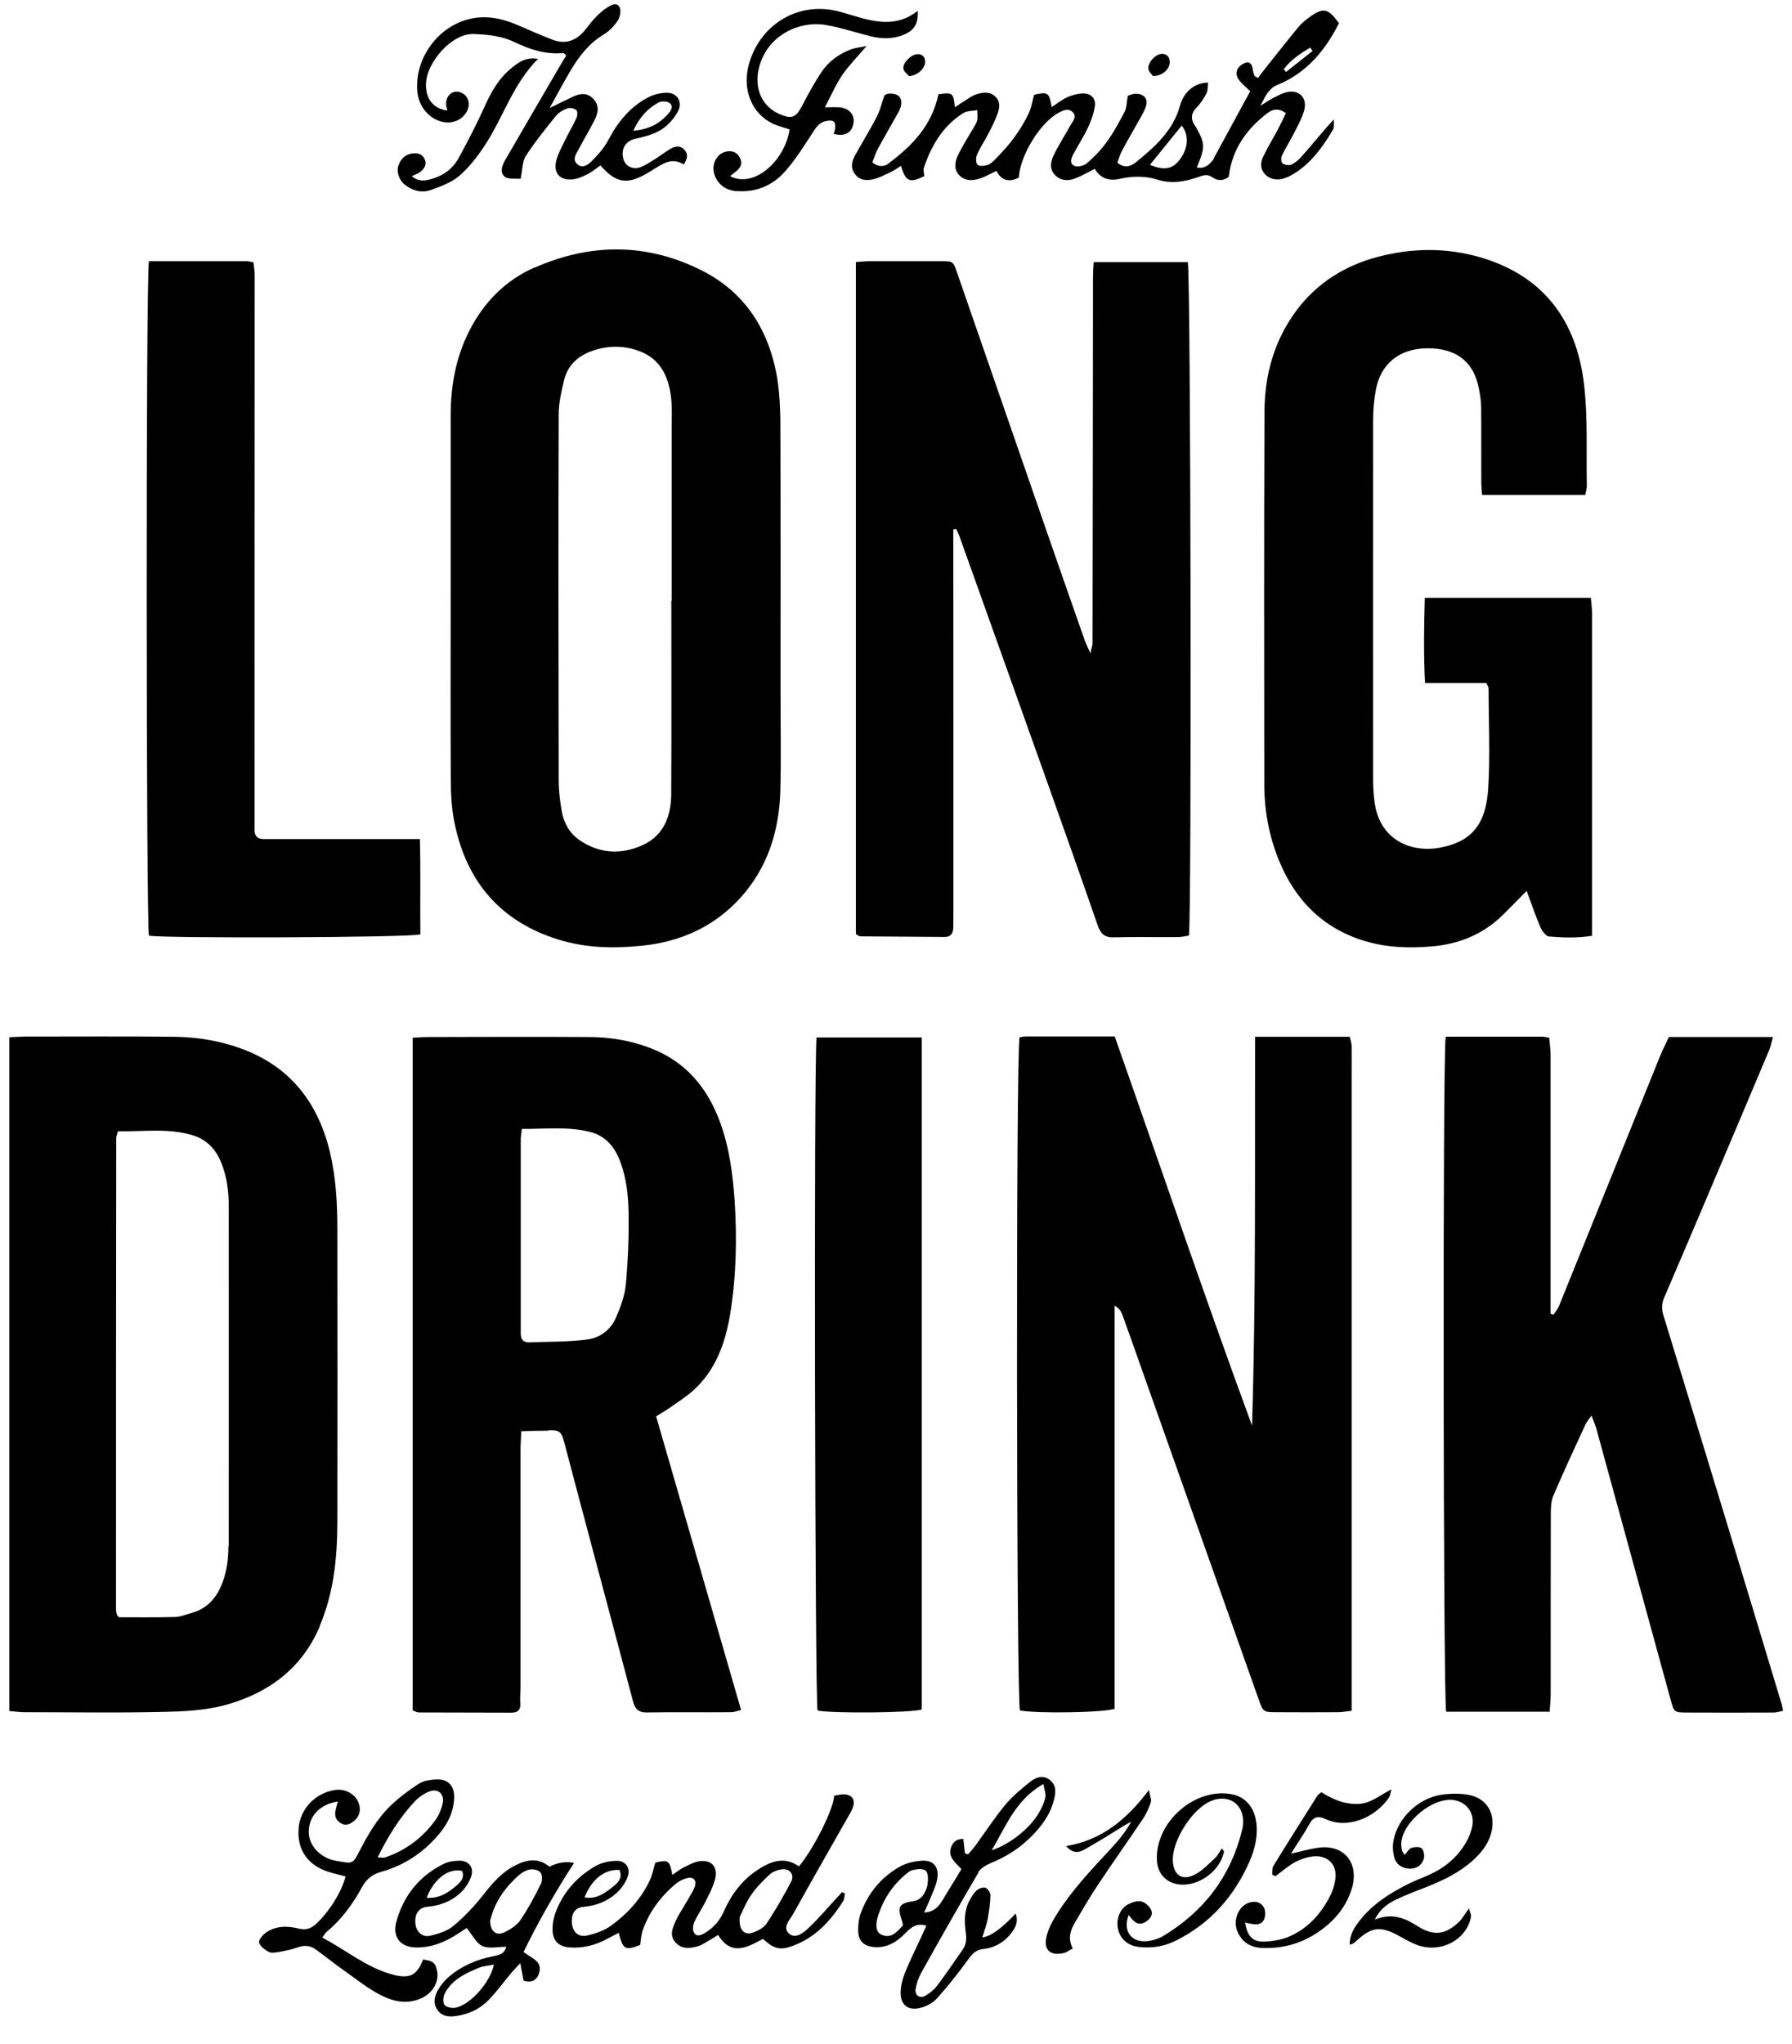 <svg width="57" height="65" viewBox="0 0 57 65" fill="none" xmlns="http://www.w3.org/2000/svg">
<g clip-path="url(#clip0_1087_561)">
<path d="M30.529 17.085C31.486 19.758 32.439 22.431 33.392 25.103C33.904 26.539 34.413 27.977 34.912 29.42C35.003 29.681 35.126 29.819 35.425 29.808C36.112 29.789 36.799 29.808 37.486 29.8C37.599 29.8 37.716 29.767 37.818 29.752C37.908 29.051 37.876 8.676 37.781 8.336H34.788C34.777 8.523 34.766 8.672 34.766 8.821C34.763 12.698 34.759 16.575 34.752 20.451C34.752 20.53 34.719 20.604 34.683 20.776C34.595 20.571 34.541 20.466 34.501 20.358C34.097 19.206 33.693 18.054 33.293 16.899C32.344 14.159 31.395 11.419 30.446 8.679C30.318 8.31 30.315 8.307 29.944 8.307C29.18 8.307 28.42 8.307 27.656 8.307C27.525 8.307 27.394 8.322 27.224 8.333V29.707C27.282 29.737 27.322 29.778 27.362 29.778C28.26 29.785 29.155 29.789 30.053 29.797C30.246 29.797 30.315 29.681 30.322 29.506C30.322 29.368 30.326 29.23 30.326 29.092C30.326 26.96 30.326 24.831 30.326 22.699C30.326 20.936 30.326 19.173 30.322 17.413C30.322 17.223 30.322 17.029 30.322 16.839C30.351 16.835 30.384 16.828 30.413 16.824C30.453 16.91 30.5 16.996 30.533 17.085H30.529Z" fill="black"/>
<path d="M35.453 54.347V41.524C35.592 41.602 35.657 41.695 35.697 41.8C35.915 42.403 36.126 43.007 36.341 43.611C37.574 47.093 38.807 50.571 40.039 54.052C40.174 54.436 40.189 54.451 40.585 54.451C41.243 54.455 41.902 54.455 42.56 54.451C42.691 54.451 42.818 54.425 42.993 54.407C42.993 53.918 42.993 53.46 42.993 53.005C42.993 46.78 42.993 40.554 42.993 34.333C42.993 33.979 42.996 33.629 42.993 33.274C42.993 33.174 42.956 33.077 42.934 32.972H39.923C39.909 37.118 39.952 41.225 39.825 45.337C38.312 41.229 36.912 37.088 35.457 32.961C34.493 32.961 33.566 32.961 32.642 32.961C32.57 32.961 32.497 32.98 32.431 32.987C32.311 33.423 32.33 54.049 32.442 54.395C32.944 54.496 35.108 54.47 35.465 54.339L35.453 54.347Z" fill="black"/>
<path d="M10.16 51.73C10.618 50.664 10.727 49.546 10.731 48.405C10.738 45.292 10.734 42.184 10.731 39.071C10.731 38.258 10.683 37.446 10.498 36.652C10.116 35.049 9.214 33.912 7.679 33.349C6.999 33.099 6.29 32.984 5.574 32.972C3.988 32.954 2.402 32.965 0.82 32.965C0.66 32.965 0.497 32.98 0.297 32.987V54.414C0.475 54.429 0.635 54.451 0.795 54.451C2.217 54.451 3.635 54.474 5.057 54.444C5.814 54.429 6.581 54.406 7.319 54.179C8.614 53.784 9.607 53.031 10.171 51.726L10.16 51.73ZM7.265 49.165C7.265 49.624 7.203 50.079 7.003 50.504C6.81 50.914 6.505 51.186 6.076 51.301C5.905 51.35 5.73 51.421 5.556 51.424C4.959 51.439 4.363 51.432 3.784 51.432C3.759 51.406 3.748 51.395 3.741 51.383C3.73 51.372 3.719 51.361 3.715 51.346C3.704 51.286 3.69 51.227 3.69 51.167C3.69 46.172 3.69 41.177 3.697 36.182C3.697 36.137 3.719 36.096 3.752 35.977C4.552 35.992 5.341 35.869 6.119 36.1C6.567 36.234 6.858 36.536 7.036 36.972C7.218 37.419 7.276 37.889 7.276 38.366C7.276 41.967 7.279 45.568 7.276 49.169L7.265 49.165Z" fill="black"/>
<path d="M17.455 45.482C17.804 45.482 17.855 45.527 17.95 45.878C18.131 46.556 18.306 47.234 18.488 47.913C19.037 49.978 19.59 52.039 20.135 54.105C20.197 54.343 20.306 54.462 20.568 54.459C21.466 54.444 22.361 54.459 23.259 54.451C23.354 54.451 23.448 54.41 23.572 54.38C22.667 51.253 21.772 48.159 20.87 45.043C21.023 44.946 21.15 44.875 21.27 44.793C21.528 44.61 21.797 44.442 22.034 44.234C22.761 43.589 23.074 42.713 23.227 41.777C23.419 40.596 23.445 39.399 23.369 38.206C23.31 37.349 23.201 36.499 22.903 35.686C22.499 34.579 21.801 33.766 20.717 33.342C20.084 33.092 19.419 32.984 18.746 32.98C17.026 32.969 15.309 32.976 13.589 32.98C13.444 32.98 13.298 32.995 13.127 33.002V54.395C13.2 54.421 13.255 54.455 13.309 54.459C14.295 54.462 15.284 54.462 16.27 54.466C16.473 54.466 16.568 54.377 16.549 54.157C16.535 53.989 16.557 53.821 16.557 53.653C16.557 51.141 16.557 48.629 16.557 46.112C16.557 45.934 16.571 45.751 16.582 45.516C16.895 45.508 17.171 45.497 17.451 45.497L17.455 45.482ZM16.564 42.262C16.564 40.256 16.564 38.247 16.564 36.242C16.564 36.152 16.582 36.063 16.6 35.902C17.346 35.906 18.062 35.82 18.764 35.996C19.27 36.122 19.568 36.488 19.743 36.98C19.928 37.49 19.983 38.027 19.994 38.556C20.008 39.321 19.975 40.089 19.906 40.849C19.874 41.203 19.739 41.561 19.597 41.893C19.426 42.299 19.073 42.553 18.663 42.601C18.059 42.675 17.444 42.668 16.833 42.69C16.651 42.698 16.56 42.59 16.564 42.403C16.564 42.359 16.564 42.31 16.564 42.266V42.262Z" fill="black"/>
<path d="M17.008 8.504C16.073 8.914 15.379 9.619 14.909 10.558C14.484 11.412 14.331 12.318 14.335 13.264C14.335 15.18 14.335 17.096 14.335 19.012C14.335 20.928 14.328 22.845 14.338 24.761C14.338 25.234 14.364 25.715 14.458 26.173C14.844 28.059 15.935 29.308 17.746 29.875C18.633 30.154 19.546 30.169 20.455 30.072C21.663 29.942 22.732 29.465 23.572 28.529C24.419 27.579 24.783 26.427 24.82 25.167C24.849 24.108 24.827 23.049 24.827 21.995C24.827 19.311 24.831 16.631 24.823 13.947C24.823 13.32 24.823 12.687 24.729 12.072C24.478 10.513 23.707 9.291 22.299 8.59C20.565 7.725 18.779 7.729 17.015 8.508L17.008 8.504ZM21.354 12.716C21.379 13.007 21.365 13.298 21.365 13.589C21.365 15.427 21.365 17.268 21.365 19.106H21.354C21.354 21.16 21.361 23.213 21.35 25.267C21.346 25.968 21.103 26.576 20.437 26.878C19.753 27.187 19.066 27.15 18.433 26.718C18.124 26.505 17.935 26.181 17.87 25.808C17.811 25.48 17.771 25.141 17.771 24.805C17.764 20.928 17.757 17.048 17.771 13.171C17.771 12.81 17.859 12.444 17.942 12.09C18.059 11.602 18.404 11.307 18.848 11.155C19.343 10.983 19.859 10.983 20.346 11.169C21.034 11.43 21.288 12.023 21.354 12.72V12.716Z" fill="black"/>
<path d="M41.225 9.891C40.531 10.834 40.229 11.911 40.221 13.067C40.203 17.022 40.211 20.977 40.214 24.932C40.214 25.767 40.363 26.579 40.676 27.351C41.2 28.637 42.083 29.524 43.414 29.927C44.116 30.139 44.822 30.158 45.538 30.098C46.4 30.028 47.164 29.718 47.797 29.103C48.041 28.865 48.277 28.619 48.56 28.331C48.713 28.742 48.837 29.114 48.993 29.476C49.048 29.599 49.168 29.774 49.273 29.782C49.713 29.819 50.161 29.837 50.641 29.759V29.271C50.641 28.537 50.641 27.799 50.641 27.064C50.641 24.552 50.641 22.035 50.641 19.523C50.641 19.348 50.615 19.173 50.601 19.012H45.32C45.295 19.918 45.28 20.798 45.327 21.719H47.277C47.328 21.827 47.349 21.857 47.349 21.883C47.349 22.956 47.404 24.03 47.335 25.1C47.259 26.24 46.786 26.773 45.807 26.956C44.891 27.128 43.876 26.725 43.72 25.491C43.691 25.264 43.676 25.033 43.676 24.805C43.676 20.988 43.673 17.171 43.676 13.354C43.676 13.033 43.705 12.709 43.764 12.396C43.902 11.635 44.447 11.08 45.407 11.076C46.262 11.072 46.877 11.453 47.044 12.377C47.08 12.571 47.113 12.769 47.113 12.966C47.12 13.749 47.113 14.528 47.117 15.311C47.117 15.445 47.131 15.579 47.142 15.739H50.426C50.444 15.628 50.477 15.538 50.474 15.449C50.452 14.375 50.51 13.294 50.386 12.236C50.15 10.174 49.073 8.758 47.073 8.18C46 7.87 44.913 7.885 43.84 8.165C42.785 8.441 41.891 8.992 41.218 9.898L41.225 9.891Z" fill="black"/>
<path d="M56.67 54.19C56.074 52.218 55.478 50.243 54.878 48.271C54.223 46.124 53.568 43.973 52.91 41.829C52.848 41.624 52.856 41.449 52.939 41.255C53.386 40.219 53.827 39.179 54.267 38.143C54.932 36.57 55.601 35 56.263 33.423C56.318 33.293 56.347 33.151 56.394 32.98H53.081C52.986 33.189 52.885 33.39 52.797 33.602C51.728 36.245 50.659 38.888 49.59 41.531C49.55 41.632 49.473 41.718 49.415 41.807L49.321 41.781V41.293C49.321 38.717 49.321 36.141 49.321 33.569C49.321 33.379 49.291 33.189 49.277 32.999C49.168 32.984 49.11 32.969 49.051 32.969C48.037 32.969 47.019 32.969 45.986 32.969C45.884 33.39 45.906 54.105 46 54.436H49.291C49.302 54.235 49.324 54.056 49.324 53.877C49.324 51.961 49.324 50.045 49.328 48.129C49.328 47.935 49.339 47.723 49.415 47.551C49.739 46.795 50.084 46.049 50.43 45.3C50.47 45.214 50.535 45.143 50.623 45.017C50.692 45.207 50.746 45.326 50.783 45.456C51.572 48.327 52.357 51.197 53.143 54.067C53.248 54.447 53.259 54.459 53.627 54.462C54.554 54.466 55.481 54.466 56.409 54.462C56.503 54.462 56.601 54.429 56.714 54.407C56.696 54.313 56.689 54.254 56.674 54.198L56.67 54.19Z" fill="black"/>
<path d="M13.371 29.711C13.36 28.723 13.382 27.724 13.357 26.684C13.131 26.684 12.971 26.684 12.807 26.684C11.433 26.684 10.058 26.684 8.68 26.684C8.574 26.684 8.469 26.684 8.367 26.684C8.189 26.677 8.094 26.587 8.098 26.393C8.098 26.196 8.098 25.994 8.098 25.797C8.098 20.112 8.101 14.424 8.101 8.739C8.101 8.609 8.076 8.478 8.061 8.34C7.963 8.325 7.909 8.307 7.85 8.307C6.821 8.307 5.788 8.307 4.737 8.307C4.635 8.84 4.65 29.416 4.737 29.756C5.221 29.845 13.011 29.819 13.371 29.715V29.711Z" fill="black"/>
<path d="M26.005 54.399C26.474 54.492 28.973 54.474 29.318 54.365V32.995H25.973C25.885 33.785 25.922 54.067 26.005 54.395V54.399Z" fill="black"/>
<path d="M28.282 5.19C28.129 5.302 27.954 5.328 27.747 5.164C27.805 5.015 27.853 4.862 27.929 4.721C28.111 4.385 28.304 4.057 28.489 3.725C28.54 3.632 28.598 3.543 28.635 3.442C28.736 3.144 28.613 2.969 28.296 2.976C28.216 2.976 28.133 3.028 28.133 3.028C28.038 3.304 27.987 3.524 27.889 3.714C27.678 4.12 27.438 4.508 27.216 4.907C27.111 5.097 27.034 5.298 27.176 5.511C27.329 5.738 27.555 5.753 27.776 5.701C27.962 5.656 28.14 5.563 28.314 5.481C28.435 5.425 28.544 5.347 28.66 5.276C28.809 5.779 28.933 5.831 29.402 5.6C29.395 5.515 29.362 5.414 29.387 5.336C29.624 4.624 29.995 4.005 30.635 3.599C30.755 3.52 30.929 3.531 31.086 3.502C31.1 3.845 31.1 3.841 30.966 4.065C30.799 4.352 30.617 4.635 30.471 4.937C30.373 5.146 30.326 5.384 30.518 5.578C30.7 5.764 30.933 5.749 31.151 5.682C31.333 5.626 31.5 5.526 31.693 5.436C31.868 5.764 32.115 5.798 32.406 5.649C32.446 4.941 33.09 3.897 33.672 3.587C33.824 3.505 33.988 3.427 34.126 3.572C34.264 3.718 34.119 3.856 34.05 3.983C33.875 4.303 33.672 4.609 33.515 4.937C33.417 5.142 33.37 5.384 33.57 5.578C33.755 5.757 33.981 5.757 34.199 5.675C34.406 5.597 34.599 5.481 34.821 5.369C35.006 5.679 35.286 5.768 35.624 5.686C36.014 5.593 36.454 5.597 36.799 5.708C37.25 5.854 37.683 5.783 38.116 5.63C38.272 5.574 38.407 5.522 38.574 5.645C38.741 5.768 38.938 5.742 39.083 5.623C39.192 4.728 39.658 4.102 40.312 3.599C40.469 3.479 40.658 3.42 40.901 3.599C40.818 3.77 40.738 3.942 40.651 4.109C40.494 4.404 40.316 4.691 40.174 4.993C39.956 5.455 40.385 5.79 40.781 5.69C40.938 5.652 41.091 5.571 41.225 5.481C41.742 5.142 42.091 4.642 42.403 4.12C42.44 4.061 42.418 3.968 42.429 3.796C42.294 3.942 42.225 4.016 42.16 4.091C41.905 4.389 41.654 4.694 41.392 4.989C41.301 5.09 41.192 5.183 41.072 5.235C40.996 5.269 40.865 5.242 40.792 5.194C40.749 5.164 40.741 5.019 40.774 4.952C40.883 4.717 41.025 4.501 41.142 4.27C41.265 4.027 41.403 3.785 41.48 3.524C41.596 3.129 41.338 2.846 40.945 2.928C40.774 2.961 40.614 3.062 40.454 3.14C40.356 3.189 40.269 3.256 40.094 3.364C40.254 3.036 40.37 2.808 40.625 2.704C41.549 2.327 42.149 1.615 42.589 0.739C42.243 0.255 42.091 0.225 41.636 0.557C41.516 0.646 41.396 0.743 41.301 0.859C40.963 1.269 40.636 1.686 40.305 2.1C40.203 2.227 40.109 2.357 40.014 2.48C39.949 2.439 39.912 2.432 39.901 2.406C39.88 2.354 39.861 2.298 39.854 2.242C39.825 1.992 39.719 1.925 39.523 2.04C39.327 2.156 39.272 2.354 39.41 2.544C39.505 2.674 39.639 2.771 39.767 2.901C39.385 3.602 39.007 4.296 38.632 4.989C38.61 5.03 38.596 5.075 38.567 5.108C38.439 5.261 38.294 5.38 38.068 5.324C38.33 4.702 38.33 4.586 38.094 4.139C38.072 4.098 38.05 4.057 38.025 4.02C37.868 3.804 37.872 3.613 38.068 3.412C38.192 3.285 38.297 3.125 38.377 2.965C38.425 2.872 38.414 2.745 38.428 2.626C37.999 2.633 37.657 2.913 37.534 3.36C37.312 4.161 36.737 4.665 36.141 5.153C35.981 5.283 35.777 5.373 35.541 5.172C35.588 5.052 35.621 4.922 35.683 4.806C35.817 4.549 35.963 4.299 36.105 4.046C36.214 3.845 36.341 3.654 36.428 3.442C36.541 3.17 36.421 2.991 36.134 2.98C36.039 2.98 35.941 3.025 35.875 3.043C35.835 3.244 35.843 3.42 35.77 3.558C35.494 4.083 35.21 4.605 34.766 5.011C34.675 5.093 34.595 5.194 34.493 5.242C34.399 5.287 34.253 5.317 34.17 5.272C34.01 5.194 34.072 5.034 34.137 4.911C34.286 4.627 34.464 4.359 34.599 4.072C34.701 3.856 34.788 3.621 34.824 3.386C34.864 3.136 34.712 2.972 34.461 2.972C34.29 2.972 34.108 3.021 33.948 3.092C33.773 3.17 33.621 3.297 33.453 3.405C33.37 2.939 33.333 2.916 32.893 3.013C32.839 3.211 32.81 3.408 32.73 3.584C32.471 4.143 32.1 4.624 31.668 5.052C31.595 5.127 31.515 5.213 31.42 5.242C31.319 5.276 31.166 5.298 31.097 5.242C31.038 5.198 31.035 5.015 31.075 4.926C31.169 4.702 31.308 4.501 31.42 4.284C31.526 4.083 31.631 3.878 31.711 3.666C31.788 3.464 31.846 3.248 31.657 3.069C31.479 2.901 31.26 2.935 31.06 2.998C30.908 3.047 30.773 3.155 30.631 3.241C30.547 3.293 30.468 3.349 30.373 3.412C30.326 2.95 30.304 2.935 29.849 2.998C29.646 3.979 29.024 4.631 28.271 5.19H28.282ZM41.672 1.515C41.698 1.548 41.727 1.586 41.752 1.619C41.469 1.843 41.189 2.067 40.905 2.29C40.88 2.26 40.858 2.231 40.836 2.201C41.054 1.899 41.363 1.705 41.672 1.515ZM37.588 3.994C37.825 4.296 37.799 4.702 37.537 5.06C37.305 5.377 37.047 5.436 36.577 5.242C36.93 4.806 37.261 4.4 37.588 3.994Z" fill="black"/>
<path d="M26.867 57.064C26.754 57.057 26.642 57.09 26.532 57.105C26.525 57.515 25.874 58.813 25.412 59.353C24.947 59.025 24.511 59.193 24.092 59.469C23.598 59.793 23.259 60.255 23.019 60.796C22.892 61.086 22.692 61.306 22.43 61.467C22.314 61.538 22.161 61.612 22.074 61.459C22.026 61.381 22.038 61.228 22.081 61.135C22.179 60.915 22.321 60.71 22.43 60.494C22.547 60.263 22.67 60.032 22.739 59.785C22.852 59.39 22.648 59.141 22.259 59.189C22.088 59.211 21.921 59.301 21.761 59.379C21.63 59.443 21.517 59.539 21.387 59.625C21.296 59.159 21.267 59.141 20.845 59.234C20.783 59.435 20.75 59.633 20.666 59.804C20.386 60.397 19.95 60.867 19.437 61.239C19.215 61.4 18.932 61.496 18.659 61.556C18.397 61.612 18.219 61.433 18.193 61.18C18.161 60.852 18.284 60.665 18.575 60.639C18.961 60.602 19.31 60.471 19.597 60.214C19.75 60.08 19.884 59.894 19.957 59.707C20.074 59.416 19.906 59.167 19.601 59.178C19.383 59.185 19.146 59.23 18.961 59.334C18.353 59.677 17.902 60.181 17.659 60.855C17.604 61.008 17.575 61.183 17.575 61.347C17.572 61.713 17.761 61.907 18.124 61.933C18.553 61.962 18.953 61.858 19.332 61.649C19.444 61.59 19.557 61.53 19.681 61.467C19.815 62.003 19.888 62.041 20.364 61.851C20.386 61.702 20.39 61.545 20.437 61.407C20.645 60.799 21.019 60.307 21.503 59.901C21.605 59.819 21.736 59.756 21.859 59.726C22.07 59.677 22.176 59.815 22.092 60.02C22.03 60.173 21.932 60.315 21.852 60.46C21.732 60.673 21.59 60.874 21.492 61.094C21.39 61.314 21.285 61.556 21.492 61.78C21.696 62 21.957 61.962 22.205 61.892C22.332 61.854 22.445 61.772 22.561 61.705C22.652 61.657 22.736 61.597 22.841 61.534C23.27 62.231 23.783 61.918 24.267 61.66C24.623 61.981 24.809 62.033 25.223 61.88C25.929 61.62 26.42 61.09 26.816 60.464C26.86 60.397 26.856 60.3 26.874 60.214C26.842 60.199 26.813 60.188 26.78 60.173C26.733 60.225 26.689 60.281 26.638 60.333C26.34 60.654 26.056 60.989 25.743 61.291C25.576 61.452 25.322 61.668 25.114 61.504C24.86 61.303 25.125 61.057 25.234 60.859C25.794 59.845 26.372 58.846 26.94 57.84C27.009 57.72 27.082 57.605 27.129 57.474C27.213 57.243 27.111 57.083 26.867 57.064ZM19.706 59.469C19.812 59.733 19.655 59.871 19.51 59.99C19.248 60.203 18.972 60.408 18.593 60.341C18.815 59.767 19.237 59.435 19.706 59.469ZM25.165 59.838C24.929 60.292 24.671 60.736 24.39 61.165C24.299 61.303 24.114 61.4 23.954 61.459C23.681 61.56 23.492 61.385 23.529 60.963C23.616 60.792 23.725 60.505 23.892 60.263C24.063 60.017 24.274 59.8 24.496 59.599C24.598 59.51 24.761 59.457 24.9 59.446C25.132 59.431 25.274 59.625 25.165 59.838Z" fill="black"/>
<path d="M14.367 3.882C14.626 3.848 14.855 3.64 14.902 3.394C14.946 3.166 14.804 2.957 14.582 2.92C14.364 2.887 14.189 3.051 14.189 3.304C14.189 3.371 14.215 3.442 14.229 3.517C13.775 3.45 13.535 3.144 13.549 2.663C13.575 1.97 14.375 1.06 15.059 1.082C15.513 1.097 15.957 1.142 16.368 1.34C16.862 1.578 17.364 1.739 17.921 1.686C17.939 1.686 17.961 1.72 18.012 1.765C17.935 1.891 17.855 2.018 17.782 2.145C17.215 3.118 16.648 4.087 16.084 5.064C15.986 5.235 15.877 5.462 16.044 5.612C16.153 5.708 16.371 5.675 16.542 5.686C16.575 5.686 16.608 5.634 16.561 5.675C16.626 5.373 16.615 5.123 16.728 4.955C17.015 4.512 17.35 4.098 17.681 3.688C17.771 3.576 17.917 3.494 18.055 3.446C18.135 3.416 18.262 3.446 18.332 3.502C18.372 3.535 18.372 3.673 18.339 3.744C18.248 3.953 18.128 4.147 18.026 4.355C17.913 4.586 17.782 4.818 17.706 5.064C17.575 5.489 17.804 5.761 18.241 5.701C18.397 5.679 18.553 5.608 18.699 5.533C18.841 5.459 18.968 5.351 19.099 5.261C19.597 5.828 19.946 5.884 20.59 5.507C20.732 5.425 20.87 5.332 21.015 5.25C21.248 5.116 21.485 5.064 21.747 5.231C21.888 5.03 21.888 4.873 21.747 4.739C21.616 4.616 21.463 4.654 21.328 4.732C21.161 4.829 21.005 4.952 20.841 5.056C20.688 5.149 20.535 5.257 20.372 5.317C20.11 5.414 19.866 5.269 19.819 5.019C19.757 4.706 19.914 4.486 20.19 4.419C20.477 4.352 20.779 4.281 21.026 4.128C21.245 3.994 21.441 3.77 21.565 3.539C21.732 3.237 21.528 2.935 21.19 2.95C21.001 2.957 20.801 3.002 20.634 3.088C20.052 3.386 19.655 3.871 19.35 4.452C19.219 4.702 19.023 4.922 18.823 5.123C18.703 5.246 18.513 5.377 18.346 5.205C18.201 5.056 18.332 4.888 18.408 4.743C18.572 4.434 18.75 4.132 18.91 3.822C19.026 3.595 19.077 3.36 18.873 3.144C18.688 2.946 18.473 2.965 18.255 3.062C18.022 3.17 17.79 3.286 17.484 3.435C17.724 2.998 17.917 2.637 18.124 2.287C18.401 1.809 18.728 1.381 19.212 1.09C19.386 0.986 19.543 0.818 19.655 0.646C19.724 0.538 19.761 0.337 19.71 0.233C19.619 0.057 19.437 0.162 19.317 0.236C19.179 0.322 19.055 0.438 18.939 0.557C18.812 0.687 18.71 0.836 18.59 0.978C18.317 1.299 17.982 1.418 17.582 1.265C17.219 1.127 16.862 0.971 16.506 0.814C16.033 0.609 15.553 0.486 15.029 0.583C13.957 0.784 13.156 1.858 13.28 2.957C13.345 3.524 13.847 3.956 14.364 3.889L14.367 3.882ZM20.954 3.256C21.045 3.207 21.237 3.218 21.31 3.286C21.434 3.397 21.325 3.543 21.234 3.643C20.961 3.942 20.63 4.117 20.143 4.158C20.343 3.718 20.612 3.442 20.954 3.256Z" fill="black"/>
<path d="M13.902 62.7C13.866 62.432 13.782 62.358 13.458 62.316C13.255 62.827 13.033 62.939 12.484 62.794C11.662 62.574 11.011 62.018 10.251 61.619C10.32 61.526 10.349 61.47 10.393 61.433C10.865 61.042 11.222 60.55 11.516 60.013C11.658 59.752 11.847 59.606 12.124 59.528C12.724 59.361 13.258 59.051 13.706 58.608C14.087 58.231 14.404 57.802 14.444 57.228C14.477 56.792 14.251 56.554 13.829 56.591C13.655 56.606 13.458 56.636 13.316 56.729C13.004 56.934 12.698 57.161 12.429 57.418C11.989 57.843 11.687 58.373 11.407 58.921C11.236 59.252 11.193 59.267 10.843 59.204C10.742 59.185 10.636 59.174 10.538 59.141C10.083 58.991 9.796 58.611 9.822 58.201C9.851 57.724 10.193 57.377 10.745 57.292C10.716 57.4 10.687 57.497 10.669 57.594C10.64 57.761 10.691 57.892 10.84 57.981C10.996 58.078 11.131 58.011 11.251 57.918C11.458 57.758 11.502 57.5 11.371 57.258C11.24 57.016 10.938 56.878 10.643 56.926C10.014 57.031 9.541 57.534 9.498 58.156C9.447 58.824 9.789 59.319 10.447 59.528C10.625 59.584 10.811 59.625 10.992 59.674C10.865 60.177 10.454 60.818 10.054 61.183C9.883 61.34 9.727 61.388 9.487 61.329C9.138 61.243 8.767 61.239 8.45 61.467C8.352 61.537 8.218 61.701 8.243 61.78C8.28 61.899 8.421 62.007 8.545 62.071C8.625 62.115 8.752 62.097 8.854 62.078C9.058 62.041 9.269 62.003 9.461 61.933C9.68 61.851 9.872 61.869 10.054 62.003C10.371 62.234 10.676 62.48 10.996 62.704C11.364 62.965 11.723 63.252 12.12 63.453C12.509 63.651 12.938 63.748 13.378 63.558C13.749 63.398 13.96 63.058 13.909 62.693L13.902 62.7ZM13.185 57.295C13.316 57.157 13.484 57.038 13.658 56.971C13.938 56.867 14.142 57.053 14.08 57.351C14.04 57.538 13.957 57.731 13.847 57.884C13.44 58.451 12.902 58.846 12.251 59.07C12.2 59.088 12.138 59.07 12.011 59.07C12.349 58.388 12.713 57.799 13.189 57.292L13.185 57.295Z" fill="black"/>
<path d="M31.104 59.558C31.184 59.42 31.362 59.312 31.515 59.249C31.995 59.055 32.424 58.783 32.791 58.417C33.115 58.097 33.392 57.731 33.515 57.273C33.581 57.031 33.621 56.781 33.388 56.602C33.17 56.434 32.948 56.524 32.766 56.665C32.486 56.889 32.202 57.124 31.973 57.4C31.635 57.806 31.344 58.257 31.031 58.686C30.959 58.786 30.871 58.88 30.791 58.973C30.759 58.962 30.726 58.95 30.693 58.939C30.675 58.794 30.66 58.645 30.642 58.484C30.446 58.477 30.322 58.563 30.257 58.734C30.133 59.062 30.395 59.226 30.58 59.443C30.413 59.715 30.26 59.976 30.1 60.229C29.94 60.483 29.827 60.796 29.395 60.822C29.467 60.658 29.518 60.553 29.562 60.445C29.649 60.218 29.766 59.998 29.809 59.763C29.878 59.379 29.697 59.152 29.326 59.174C29.082 59.189 28.816 59.249 28.605 59.372C28.031 59.703 27.613 60.199 27.38 60.84C27.318 61.008 27.296 61.198 27.296 61.377C27.296 61.728 27.474 61.895 27.82 61.921C28.209 61.947 28.511 61.769 28.776 61.5C28.958 61.314 29.144 61.135 29.467 61.243C29.398 61.388 29.337 61.526 29.275 61.66C29.107 62.018 28.933 62.373 28.784 62.742C28.711 62.92 28.66 63.122 28.649 63.316C28.624 63.74 28.864 63.957 29.267 63.856C29.46 63.808 29.671 63.7 29.802 63.554C30.155 63.163 30.482 62.745 30.795 62.316C30.926 62.138 31.031 62.007 31.279 61.981C31.642 61.944 31.962 61.757 32.188 61.448C32.311 61.28 32.399 61.098 32.304 60.855C31.855 61.335 31.503 61.587 31.246 61.612C31.304 61.414 31.377 61.232 31.413 61.045C31.46 60.792 31.497 60.535 31.504 60.278C31.504 60.196 31.424 60.061 31.348 60.035C31.275 60.005 31.14 60.054 31.071 60.114C30.973 60.199 30.9 60.326 30.835 60.445C30.66 60.77 30.675 61.131 30.722 61.478C30.747 61.675 30.733 61.839 30.624 61.996C30.355 62.384 30.093 62.771 29.809 63.148C29.711 63.278 29.573 63.386 29.435 63.468C29.256 63.573 29.089 63.453 29.125 63.245C29.155 63.066 29.22 62.887 29.307 62.73C29.9 61.668 30.5 60.609 31.115 59.562L31.104 59.558ZM33.188 56.733C33.221 56.926 33.275 57.053 33.25 57.165C33.21 57.34 33.13 57.508 33.039 57.664C32.751 58.145 32.14 58.645 31.544 58.842C31.991 58.097 32.297 57.236 33.191 56.733H33.188ZM29.085 60.456C28.598 60.523 28.529 60.624 28.693 61.094C28.704 61.12 28.704 61.154 28.722 61.232C28.529 61.437 28.351 61.664 28.038 61.526C27.842 61.441 27.827 61.176 27.98 60.781C28.144 60.348 28.391 59.972 28.736 59.67C28.827 59.592 28.922 59.498 29.031 59.472C29.166 59.439 29.358 59.416 29.446 59.491C29.526 59.558 29.522 59.763 29.507 59.901C29.493 60.032 29.435 60.169 29.358 60.278C29.297 60.359 29.184 60.441 29.085 60.453V60.456Z" fill="black"/>
<path d="M16.648 62.086C17.128 61.101 17.666 60.166 18.259 59.245C18.009 59.188 17.748 59.228 17.477 59.364C17.106 59.059 16.735 59.144 16.375 59.331C15.953 59.547 15.651 59.901 15.357 60.278C15.077 60.632 14.764 60.963 14.418 61.251C14.222 61.414 13.942 61.5 13.684 61.56C13.433 61.62 13.244 61.437 13.215 61.187C13.178 60.878 13.313 60.665 13.593 60.639C13.993 60.602 14.357 60.468 14.651 60.192C14.797 60.054 14.924 59.86 14.989 59.67C15.08 59.398 14.913 59.174 14.633 59.174C14.458 59.174 14.266 59.197 14.113 59.275C13.345 59.655 12.836 60.278 12.607 61.112C12.473 61.601 12.735 61.921 13.226 61.933C13.72 61.944 14.16 61.761 14.571 61.493C14.68 61.422 14.786 61.351 14.844 61.314C15.026 61.534 15.149 61.802 15.346 61.888C15.56 61.981 15.848 61.91 16.102 61.91C16.051 62.141 15.866 62.179 15.666 62.216C15.16 62.317 14.695 62.518 14.295 62.85C14.16 62.962 14.037 63.107 13.946 63.26C13.826 63.461 13.764 63.692 13.906 63.908C14.051 64.128 14.277 64.147 14.509 64.113C14.906 64.057 15.262 63.893 15.542 63.603C15.804 63.334 16.026 63.025 16.27 62.734C16.339 62.652 16.419 62.574 16.549 62.432C16.597 62.674 16.626 62.831 16.655 62.988C16.888 63.062 17.062 62.988 17.139 62.775C17.284 62.365 16.902 62.279 16.662 62.082L16.648 62.086ZM14.698 59.498C14.786 59.707 14.662 59.841 14.524 59.961C14.251 60.196 13.96 60.386 13.571 60.352C13.807 59.745 14.266 59.402 14.698 59.498ZM14.491 63.849C14.378 63.871 14.197 63.837 14.138 63.759C14.08 63.681 14.095 63.491 14.149 63.39C14.386 62.95 14.807 62.753 15.237 62.578C15.379 62.522 15.542 62.51 15.709 62.477C15.6 63.04 14.957 63.759 14.488 63.849H14.491ZM16.557 61.057C16.437 61.232 16.226 61.366 16.033 61.456C15.778 61.571 15.593 61.414 15.589 61.079C15.611 61.012 15.64 60.896 15.68 60.785C15.84 60.348 16.12 59.99 16.451 59.681C16.557 59.581 16.695 59.487 16.83 59.458C16.942 59.431 17.12 59.465 17.186 59.543C17.251 59.618 17.255 59.812 17.204 59.912C17.008 60.304 16.804 60.695 16.557 61.053V61.057Z" fill="black"/>
<path d="M23.441 6.077C24.049 6.122 24.572 5.902 24.969 5.455C25.296 5.086 25.565 4.657 25.838 4.236C25.958 4.05 26.063 3.882 26.296 3.845C26.518 3.807 26.591 3.867 26.562 4.102C26.554 4.154 26.532 4.206 26.518 4.258C26.885 4.352 27.107 4.217 27.151 3.901C27.187 3.636 26.994 3.431 26.685 3.412C26.562 3.405 26.438 3.412 26.238 3.412C26.449 3.013 26.591 2.678 26.794 2.38C27.005 2.074 27.271 1.809 27.565 1.463C27.358 1.507 27.213 1.519 27.078 1.567C26.689 1.709 26.358 1.951 26.125 2.298C25.9 2.637 25.703 2.998 25.514 3.364C25.318 3.737 25.191 3.796 24.805 3.632C24.223 3.386 23.965 2.786 24.154 2.108C24.438 1.082 25.471 0.657 26.253 0.792C26.751 0.877 27.234 1.041 27.725 1.161C28.067 1.243 28.409 1.239 28.736 1.109C29.078 0.974 29.216 0.751 29.191 0.344C28.482 0.907 27.747 0.68 27.016 0.46C26.874 0.419 26.729 0.374 26.583 0.341C25.354 0.072 24.183 0.784 23.827 2.022C23.59 2.842 23.914 3.64 24.62 3.949C24.78 4.02 24.954 4.061 25.118 4.117C24.94 5.187 23.932 5.992 23.223 5.6C23.299 5.541 23.365 5.489 23.43 5.436C23.554 5.328 23.623 5.205 23.543 5.034C23.459 4.862 23.325 4.791 23.139 4.814C22.838 4.847 22.634 5.172 22.71 5.496C22.79 5.828 23.063 6.055 23.427 6.081L23.441 6.077Z" fill="black"/>
<path d="M46.695 57.075C46.422 57.031 46.131 57.035 45.855 57.075C45.109 57.184 44.447 57.825 44.32 58.555C44.291 58.727 44.306 58.924 44.356 59.092C44.425 59.316 44.629 59.424 44.847 59.428C45.055 59.428 45.233 59.319 45.291 59.103C45.316 59.003 45.287 58.839 45.218 58.779C45.153 58.723 44.996 58.734 44.895 58.768C44.815 58.794 44.76 58.902 44.676 58.992C44.633 58.913 44.6 58.88 44.593 58.839C44.578 58.764 44.567 58.686 44.571 58.611C44.618 57.929 45.6 57.135 46.255 57.247C46.662 57.318 46.913 57.668 46.829 58.082C46.793 58.257 46.724 58.436 46.633 58.589C46.357 59.066 45.957 59.398 45.462 59.621C45.229 59.726 44.989 59.812 44.764 59.927C44.185 60.222 43.64 60.568 43.233 61.098C43.073 61.306 42.927 61.534 42.931 61.847C43.004 61.817 43.051 61.81 43.08 61.783C43.629 61.262 43.895 61.228 44.545 61.59C44.727 61.69 44.913 61.798 45.109 61.865C45.851 62.119 46.662 61.675 46.789 60.952C46.8 60.885 46.753 60.807 46.724 60.691C46.593 60.87 46.513 61.023 46.393 61.135C45.997 61.496 45.64 61.601 45.095 61.258C44.706 61.012 44.306 60.818 43.731 61.045C43.924 60.661 44.178 60.524 44.425 60.401C44.749 60.244 45.087 60.125 45.422 59.99C45.938 59.782 46.437 59.539 46.855 59.159C47.113 58.921 47.335 58.656 47.429 58.302C47.593 57.687 47.302 57.18 46.691 57.075H46.695Z" fill="black"/>
<path d="M39.956 57.94C39.894 57.478 39.618 57.154 39.214 57.068C38.036 56.815 36.745 57.929 36.799 59.152C36.817 59.543 37.035 59.819 37.396 59.908C38.025 60.061 38.803 59.551 38.93 58.891C38.934 58.872 38.905 58.842 38.868 58.783C38.785 58.898 38.727 59.018 38.636 59.103C38.425 59.293 38.225 59.513 37.977 59.629C37.574 59.819 37.316 59.61 37.305 59.152C37.294 58.511 37.93 57.523 38.512 57.277C39.116 57.023 39.621 57.418 39.534 58.078C39.53 58.108 39.523 58.138 39.516 58.168C39.152 59.677 38.287 60.796 36.988 61.575C36.85 61.657 36.683 61.705 36.523 61.728C35.999 61.798 35.701 61.426 35.901 60.9C35.955 60.967 35.995 61.019 36.043 61.068C36.163 61.198 36.301 61.209 36.446 61.116C36.588 61.027 36.686 60.885 36.614 60.736C36.556 60.617 36.421 60.494 36.297 60.468C36.166 60.442 36.003 60.498 35.875 60.565C35.624 60.703 35.501 61.023 35.555 61.314C35.614 61.638 35.85 61.869 36.206 61.914C36.614 61.966 37.014 61.907 37.385 61.724C38.483 61.183 39.254 60.319 39.749 59.189C39.919 58.794 40.018 58.376 39.959 57.937L39.956 57.94Z" fill="black"/>
<path d="M41.869 58.768C41.625 58.812 41.382 58.876 41.062 58.95C41.287 58.593 41.483 58.309 41.651 58.007C41.782 57.765 41.934 57.743 42.167 57.851C42.88 58.182 43.753 57.791 44.175 57.172C44.225 57.098 44.233 56.993 44.258 56.904C43.88 57.094 43.589 57.374 43.149 57.37C42.727 57.37 42.371 57.21 42.032 56.997C41.978 57.042 41.931 57.064 41.909 57.098C41.436 57.843 40.967 58.585 40.505 59.338C40.461 59.409 40.476 59.525 40.465 59.618C40.501 59.633 40.538 59.651 40.571 59.666C40.676 59.584 40.781 59.506 40.887 59.424C41.152 59.215 41.44 59.07 41.782 59.036C42.207 58.995 42.52 59.275 42.48 59.711C42.462 59.905 42.403 60.106 42.316 60.278C42.029 60.852 41.614 61.314 41.032 61.575C40.767 61.694 40.458 61.742 40.167 61.746C39.829 61.746 39.669 61.549 39.603 61.142C39.698 61.161 39.778 61.179 39.858 61.191C40.021 61.217 40.17 61.176 40.221 61.004C40.254 60.9 40.251 60.758 40.203 60.665C40.12 60.505 39.956 60.453 39.778 60.494C39.418 60.576 39.203 61.038 39.356 61.414C39.498 61.761 39.77 61.929 40.127 61.947C40.756 61.977 41.338 61.828 41.873 61.481C42.392 61.142 42.793 60.699 42.989 60.091C43.265 59.237 42.727 58.611 41.865 58.772L41.869 58.768Z" fill="black"/>
<path d="M13.687 6.048C14.007 5.932 14.349 5.813 14.604 5.597C14.928 5.317 15.204 4.959 15.44 4.594C16.015 3.71 16.324 2.659 17.113 1.873C16.739 1.802 16.491 1.981 16.262 2.171C15.88 2.484 15.637 2.894 15.433 3.349C15.178 3.916 14.891 4.471 14.593 5.019C14.404 5.366 14.098 5.589 13.72 5.694C13.524 5.75 13.313 5.791 13.098 5.6C13.2 5.556 13.276 5.53 13.342 5.485C13.487 5.384 13.589 5.243 13.506 5.06C13.426 4.881 13.258 4.855 13.084 4.885C12.869 4.922 12.742 5.071 12.673 5.265C12.604 5.466 12.695 5.731 12.88 5.876C13.12 6.063 13.4 6.145 13.684 6.048H13.687Z" fill="black"/>
<path d="M36.606 57.303C36.632 57.228 36.581 57.124 36.545 56.926C35.828 57.877 35.028 58.526 33.912 58.708C34.119 58.95 34.315 58.921 34.486 58.824C34.93 58.574 35.359 58.302 35.792 58.037C35.854 58 35.915 57.966 35.981 57.933C35.795 58.272 35.563 58.548 35.315 58.813C34.697 59.476 34.072 60.136 33.588 60.919C33.468 61.109 33.359 61.318 33.301 61.534C33.17 61.996 33.388 62.216 33.843 62.108C33.926 62.089 33.999 62.029 34.123 61.966C33.97 61.668 34.035 61.418 34.166 61.187C34.41 60.766 34.654 60.345 34.923 59.942C35.392 59.234 35.886 58.541 36.359 57.836C36.468 57.676 36.545 57.489 36.61 57.303H36.606Z" fill="black"/>
<path d="M37.206 1.992C37.214 1.832 37.137 1.724 36.977 1.712C36.77 1.701 36.497 1.985 36.53 2.197C36.545 2.29 36.643 2.372 36.675 2.417C36.966 2.421 37.199 2.208 37.206 1.992Z" fill="black"/>
<path d="M28.736 2.186C28.755 2.287 28.875 2.369 28.915 2.421C29.202 2.402 29.431 2.16 29.427 1.962C29.424 1.794 29.326 1.712 29.166 1.724C28.973 1.739 28.704 2.007 28.736 2.186Z" fill="black"/>
</g>
<defs>
<clipPath id="clip0_1087_561">
<rect width="56.421" height="64" fill="white" transform="translate(0.289 0.128)"/>
</clipPath>
</defs>
</svg>

